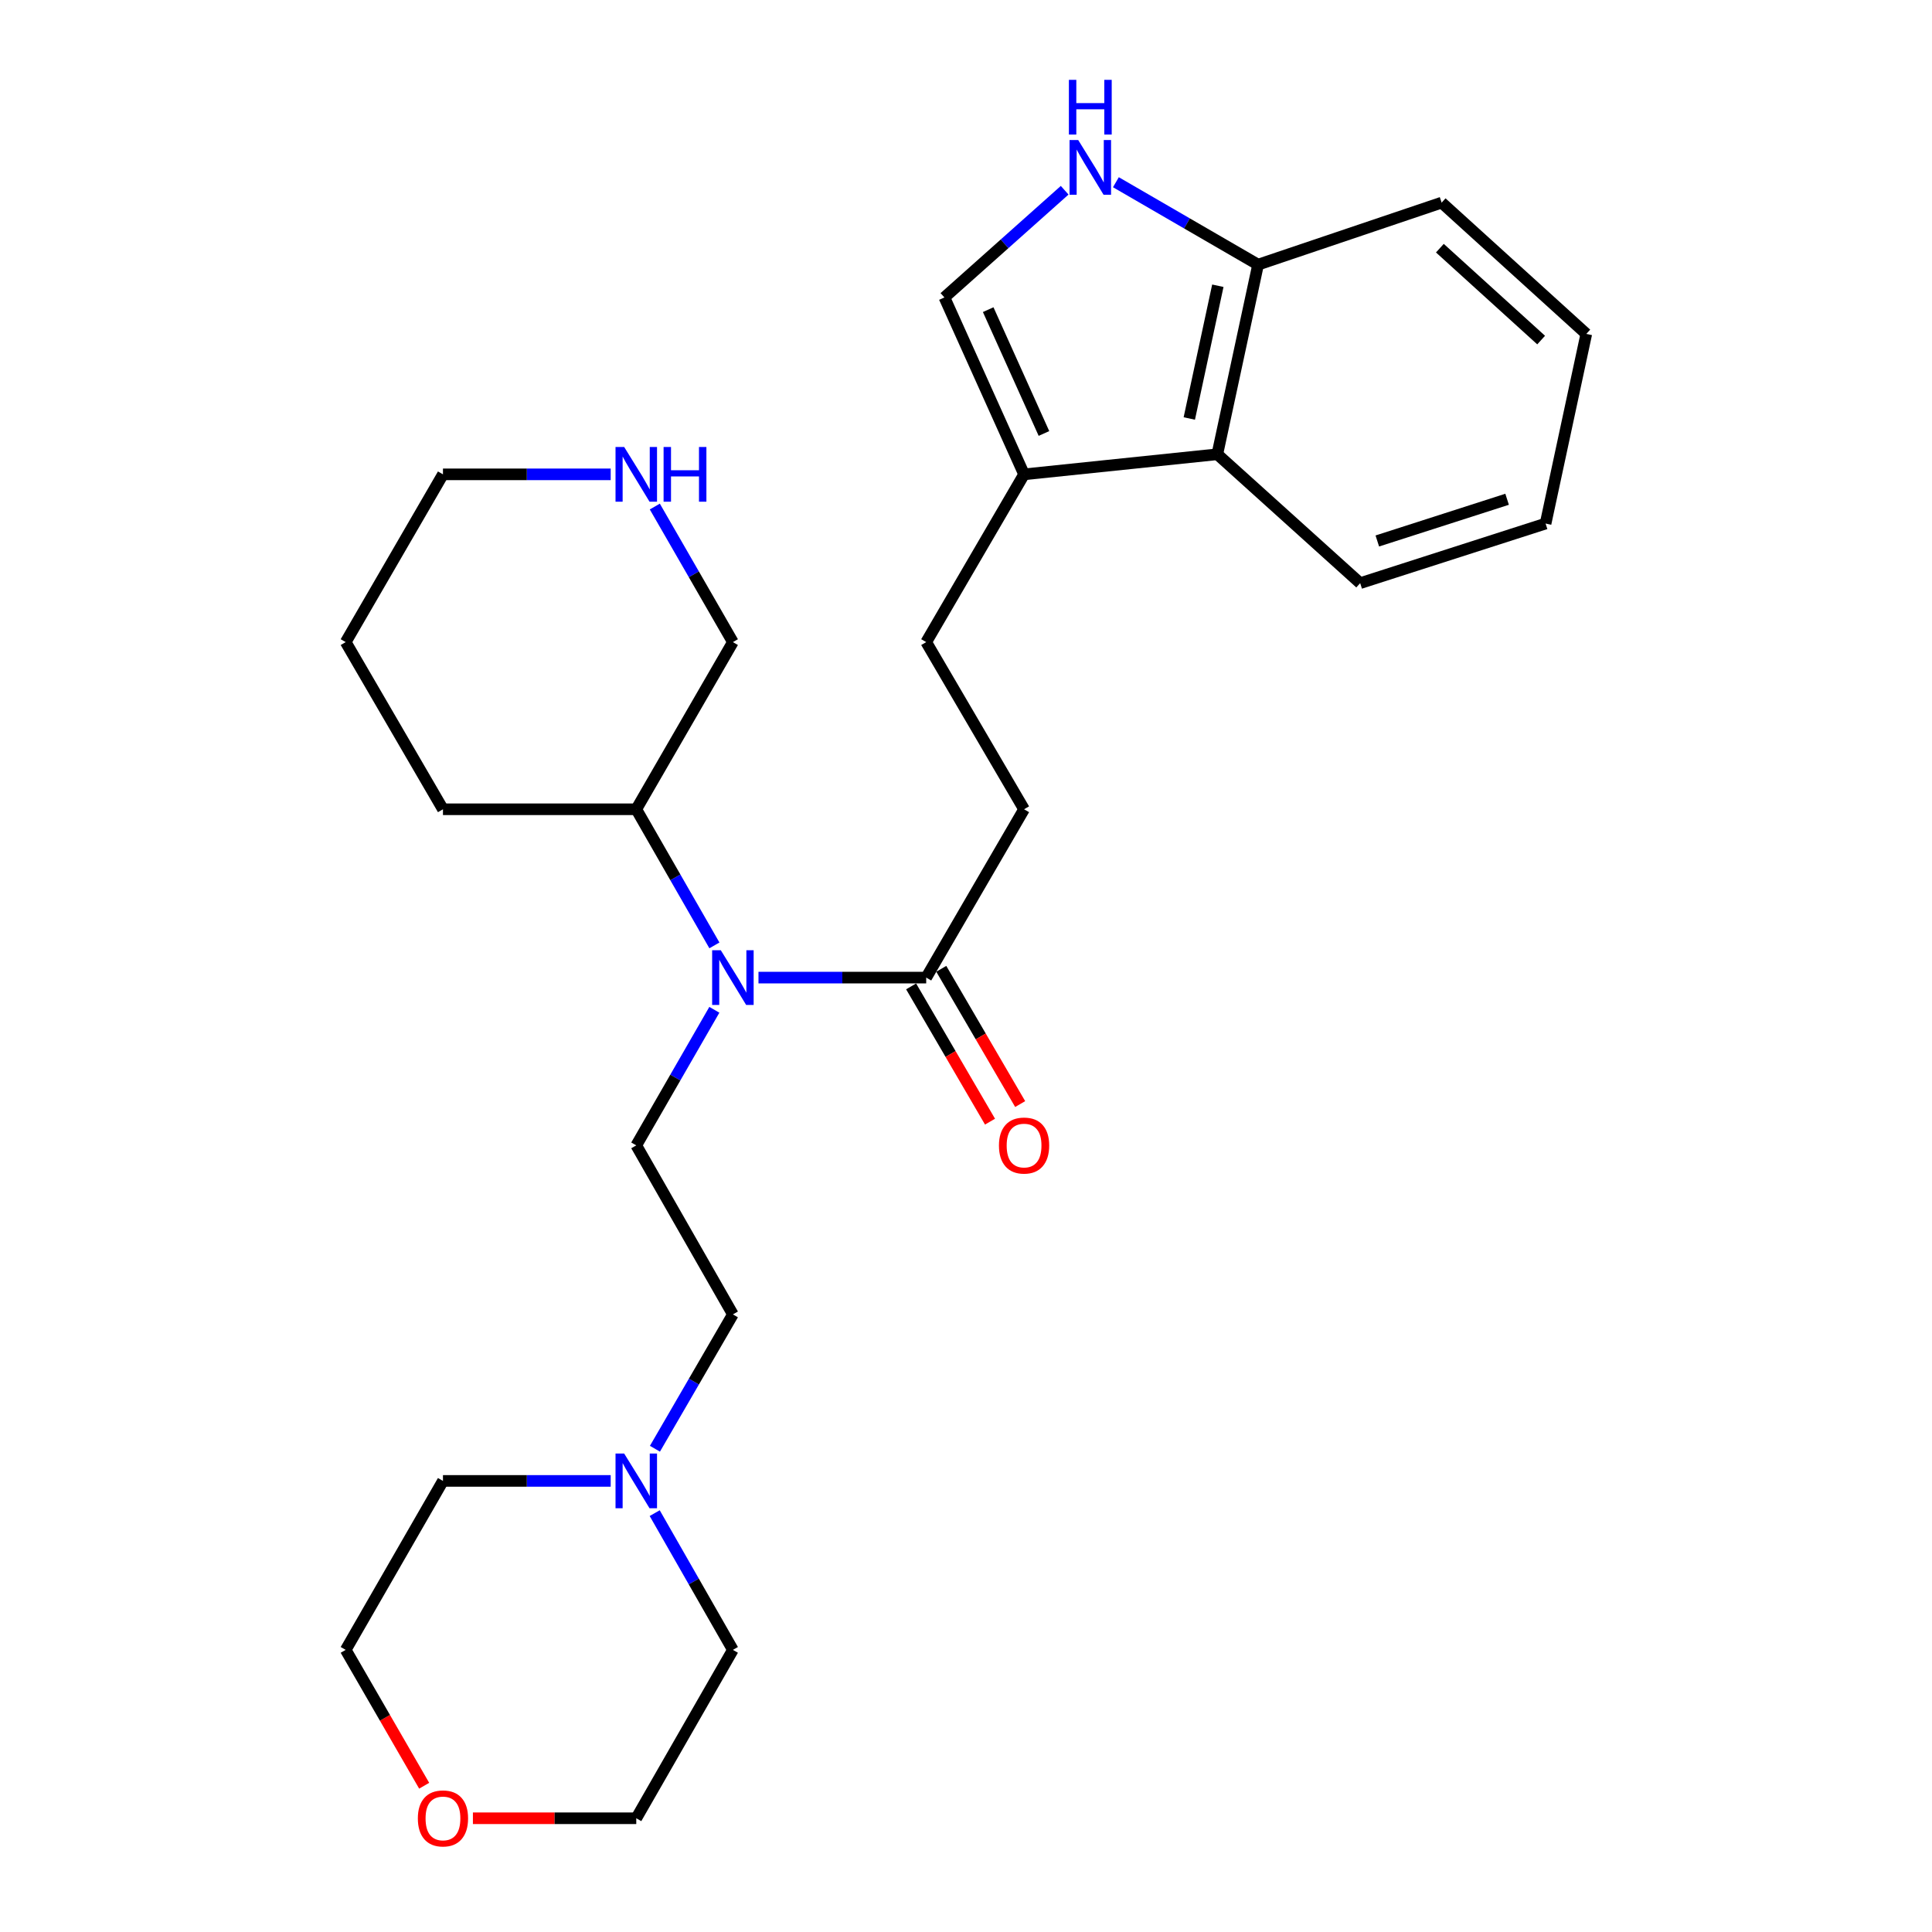 <?xml version='1.0' encoding='iso-8859-1'?>
<svg version='1.1' baseProfile='full'
              xmlns='http://www.w3.org/2000/svg'
                      xmlns:rdkit='http://www.rdkit.org/xml'
                      xmlns:xlink='http://www.w3.org/1999/xlink'
                  xml:space='preserve'
width='1000px' height='1000px' viewBox='0 0 1000 1000'>
<!-- END OF HEADER -->
<rect style='opacity:1.0;fill:#FFFFFF;stroke:none' width='1000' height='1000' x='0' y='0'> </rect>
<path class='bond-2' d='M 551.069,98.469 L 519.948,126.213' style='fill:none;fill-rule:evenodd;stroke:#0000FF;stroke-width:6px;stroke-linecap:butt;stroke-linejoin:miter;stroke-opacity:1' />
<path class='bond-2' d='M 519.948,126.213 L 488.827,153.958' style='fill:none;fill-rule:evenodd;stroke:#000000;stroke-width:6px;stroke-linecap:butt;stroke-linejoin:miter;stroke-opacity:1' />
<path class='bond-7' d='M 577.587,94.318 L 614.385,115.645' style='fill:none;fill-rule:evenodd;stroke:#0000FF;stroke-width:6px;stroke-linecap:butt;stroke-linejoin:miter;stroke-opacity:1' />
<path class='bond-7' d='M 614.385,115.645 L 651.182,136.973' style='fill:none;fill-rule:evenodd;stroke:#000000;stroke-width:6px;stroke-linecap:butt;stroke-linejoin:miter;stroke-opacity:1' />
<path class='bond-0' d='M 392.587,506.004 L 435.994,506.004' style='fill:none;fill-rule:evenodd;stroke:#0000FF;stroke-width:6px;stroke-linecap:butt;stroke-linejoin:miter;stroke-opacity:1' />
<path class='bond-0' d='M 435.994,506.004 L 479.401,506.004' style='fill:none;fill-rule:evenodd;stroke:#000000;stroke-width:6px;stroke-linecap:butt;stroke-linejoin:miter;stroke-opacity:1' />
<path class='bond-6' d='M 369.748,522.669 L 349.54,557.759' style='fill:none;fill-rule:evenodd;stroke:#0000FF;stroke-width:6px;stroke-linecap:butt;stroke-linejoin:miter;stroke-opacity:1' />
<path class='bond-6' d='M 349.54,557.759 L 329.333,592.849' style='fill:none;fill-rule:evenodd;stroke:#000000;stroke-width:6px;stroke-linecap:butt;stroke-linejoin:miter;stroke-opacity:1' />
<path class='bond-12' d='M 369.775,489.333 L 349.554,454.106' style='fill:none;fill-rule:evenodd;stroke:#0000FF;stroke-width:6px;stroke-linecap:butt;stroke-linejoin:miter;stroke-opacity:1' />
<path class='bond-12' d='M 349.554,454.106 L 329.333,418.879' style='fill:none;fill-rule:evenodd;stroke:#000000;stroke-width:6px;stroke-linecap:butt;stroke-linejoin:miter;stroke-opacity:1' />
<path class='bond-1' d='M 530.056,245.521 L 488.827,153.958' style='fill:none;fill-rule:evenodd;stroke:#000000;stroke-width:6px;stroke-linecap:butt;stroke-linejoin:miter;stroke-opacity:1' />
<path class='bond-1' d='M 540.348,224.367 L 511.488,160.274' style='fill:none;fill-rule:evenodd;stroke:#000000;stroke-width:6px;stroke-linecap:butt;stroke-linejoin:miter;stroke-opacity:1' />
<path class='bond-10' d='M 530.056,245.521 L 479.401,332.355' style='fill:none;fill-rule:evenodd;stroke:#000000;stroke-width:6px;stroke-linecap:butt;stroke-linejoin:miter;stroke-opacity:1' />
<path class='bond-27' d='M 530.056,245.521 L 630.081,235.131' style='fill:none;fill-rule:evenodd;stroke:#000000;stroke-width:6px;stroke-linecap:butt;stroke-linejoin:miter;stroke-opacity:1' />
<path class='bond-3' d='M 479.401,506.004 L 530.056,418.879' style='fill:none;fill-rule:evenodd;stroke:#000000;stroke-width:6px;stroke-linecap:butt;stroke-linejoin:miter;stroke-opacity:1' />
<path class='bond-11' d='M 471.596,510.556 L 492.015,545.562' style='fill:none;fill-rule:evenodd;stroke:#000000;stroke-width:6px;stroke-linecap:butt;stroke-linejoin:miter;stroke-opacity:1' />
<path class='bond-11' d='M 492.015,545.562 L 512.433,580.567' style='fill:none;fill-rule:evenodd;stroke:#FF0000;stroke-width:6px;stroke-linecap:butt;stroke-linejoin:miter;stroke-opacity:1' />
<path class='bond-11' d='M 487.205,501.452 L 507.623,536.458' style='fill:none;fill-rule:evenodd;stroke:#000000;stroke-width:6px;stroke-linecap:butt;stroke-linejoin:miter;stroke-opacity:1' />
<path class='bond-11' d='M 507.623,536.458 L 528.041,571.463' style='fill:none;fill-rule:evenodd;stroke:#FF0000;stroke-width:6px;stroke-linecap:butt;stroke-linejoin:miter;stroke-opacity:1' />
<path class='bond-4' d='M 630.081,235.131 L 651.182,136.973' style='fill:none;fill-rule:evenodd;stroke:#000000;stroke-width:6px;stroke-linecap:butt;stroke-linejoin:miter;stroke-opacity:1' />
<path class='bond-4' d='M 615.58,216.609 L 630.351,147.899' style='fill:none;fill-rule:evenodd;stroke:#000000;stroke-width:6px;stroke-linecap:butt;stroke-linejoin:miter;stroke-opacity:1' />
<path class='bond-18' d='M 630.081,235.131 L 704.026,301.838' style='fill:none;fill-rule:evenodd;stroke:#000000;stroke-width:6px;stroke-linecap:butt;stroke-linejoin:miter;stroke-opacity:1' />
<path class='bond-5' d='M 338.995,749.866 L 359.17,715.096' style='fill:none;fill-rule:evenodd;stroke:#0000FF;stroke-width:6px;stroke-linecap:butt;stroke-linejoin:miter;stroke-opacity:1' />
<path class='bond-5' d='M 359.17,715.096 L 379.345,680.326' style='fill:none;fill-rule:evenodd;stroke:#000000;stroke-width:6px;stroke-linecap:butt;stroke-linejoin:miter;stroke-opacity:1' />
<path class='bond-16' d='M 338.87,783.196 L 359.108,818.585' style='fill:none;fill-rule:evenodd;stroke:#0000FF;stroke-width:6px;stroke-linecap:butt;stroke-linejoin:miter;stroke-opacity:1' />
<path class='bond-16' d='M 359.108,818.585 L 379.345,853.974' style='fill:none;fill-rule:evenodd;stroke:#000000;stroke-width:6px;stroke-linecap:butt;stroke-linejoin:miter;stroke-opacity:1' />
<path class='bond-17' d='M 316.091,766.517 L 272.684,766.517' style='fill:none;fill-rule:evenodd;stroke:#0000FF;stroke-width:6px;stroke-linecap:butt;stroke-linejoin:miter;stroke-opacity:1' />
<path class='bond-17' d='M 272.684,766.517 L 229.277,766.517' style='fill:none;fill-rule:evenodd;stroke:#000000;stroke-width:6px;stroke-linecap:butt;stroke-linejoin:miter;stroke-opacity:1' />
<path class='bond-13' d='M 329.333,592.849 L 379.345,680.326' style='fill:none;fill-rule:evenodd;stroke:#000000;stroke-width:6px;stroke-linecap:butt;stroke-linejoin:miter;stroke-opacity:1' />
<path class='bond-22' d='M 651.182,136.973 L 746.188,104.879' style='fill:none;fill-rule:evenodd;stroke:#000000;stroke-width:6px;stroke-linecap:butt;stroke-linejoin:miter;stroke-opacity:1' />
<path class='bond-8' d='M 338.931,262.186 L 359.138,297.271' style='fill:none;fill-rule:evenodd;stroke:#0000FF;stroke-width:6px;stroke-linecap:butt;stroke-linejoin:miter;stroke-opacity:1' />
<path class='bond-8' d='M 359.138,297.271 L 379.345,332.355' style='fill:none;fill-rule:evenodd;stroke:#000000;stroke-width:6px;stroke-linecap:butt;stroke-linejoin:miter;stroke-opacity:1' />
<path class='bond-29' d='M 316.091,245.521 L 272.684,245.521' style='fill:none;fill-rule:evenodd;stroke:#0000FF;stroke-width:6px;stroke-linecap:butt;stroke-linejoin:miter;stroke-opacity:1' />
<path class='bond-29' d='M 272.684,245.521 L 229.277,245.521' style='fill:none;fill-rule:evenodd;stroke:#000000;stroke-width:6px;stroke-linecap:butt;stroke-linejoin:miter;stroke-opacity:1' />
<path class='bond-9' d='M 530.056,418.879 L 479.401,332.355' style='fill:none;fill-rule:evenodd;stroke:#000000;stroke-width:6px;stroke-linecap:butt;stroke-linejoin:miter;stroke-opacity:1' />
<path class='bond-15' d='M 329.333,418.879 L 379.345,332.355' style='fill:none;fill-rule:evenodd;stroke:#000000;stroke-width:6px;stroke-linecap:butt;stroke-linejoin:miter;stroke-opacity:1' />
<path class='bond-23' d='M 329.333,418.879 L 229.277,418.879' style='fill:none;fill-rule:evenodd;stroke:#000000;stroke-width:6px;stroke-linecap:butt;stroke-linejoin:miter;stroke-opacity:1' />
<path class='bond-14' d='M 219.552,924.294 L 199.243,889.134' style='fill:none;fill-rule:evenodd;stroke:#FF0000;stroke-width:6px;stroke-linecap:butt;stroke-linejoin:miter;stroke-opacity:1' />
<path class='bond-14' d='M 199.243,889.134 L 178.933,853.974' style='fill:none;fill-rule:evenodd;stroke:#000000;stroke-width:6px;stroke-linecap:butt;stroke-linejoin:miter;stroke-opacity:1' />
<path class='bond-30' d='M 244.779,941.13 L 287.056,941.13' style='fill:none;fill-rule:evenodd;stroke:#FF0000;stroke-width:6px;stroke-linecap:butt;stroke-linejoin:miter;stroke-opacity:1' />
<path class='bond-30' d='M 287.056,941.13 L 329.333,941.13' style='fill:none;fill-rule:evenodd;stroke:#000000;stroke-width:6px;stroke-linecap:butt;stroke-linejoin:miter;stroke-opacity:1' />
<path class='bond-20' d='M 379.345,853.974 L 329.333,941.13' style='fill:none;fill-rule:evenodd;stroke:#000000;stroke-width:6px;stroke-linecap:butt;stroke-linejoin:miter;stroke-opacity:1' />
<path class='bond-21' d='M 229.277,766.517 L 178.933,853.974' style='fill:none;fill-rule:evenodd;stroke:#000000;stroke-width:6px;stroke-linecap:butt;stroke-linejoin:miter;stroke-opacity:1' />
<path class='bond-28' d='M 704.026,301.838 L 799.995,270.999' style='fill:none;fill-rule:evenodd;stroke:#000000;stroke-width:6px;stroke-linecap:butt;stroke-linejoin:miter;stroke-opacity:1' />
<path class='bond-28' d='M 712.893,280.009 L 780.072,258.422' style='fill:none;fill-rule:evenodd;stroke:#000000;stroke-width:6px;stroke-linecap:butt;stroke-linejoin:miter;stroke-opacity:1' />
<path class='bond-19' d='M 229.277,245.521 L 178.933,332.355' style='fill:none;fill-rule:evenodd;stroke:#000000;stroke-width:6px;stroke-linecap:butt;stroke-linejoin:miter;stroke-opacity:1' />
<path class='bond-26' d='M 746.188,104.879 L 821.067,172.831' style='fill:none;fill-rule:evenodd;stroke:#000000;stroke-width:6px;stroke-linecap:butt;stroke-linejoin:miter;stroke-opacity:1' />
<path class='bond-26' d='M 745.277,128.453 L 797.692,176.019' style='fill:none;fill-rule:evenodd;stroke:#000000;stroke-width:6px;stroke-linecap:butt;stroke-linejoin:miter;stroke-opacity:1' />
<path class='bond-24' d='M 229.277,418.879 L 178.933,332.355' style='fill:none;fill-rule:evenodd;stroke:#000000;stroke-width:6px;stroke-linecap:butt;stroke-linejoin:miter;stroke-opacity:1' />
<path class='bond-25' d='M 799.995,270.999 L 821.067,172.831' style='fill:none;fill-rule:evenodd;stroke:#000000;stroke-width:6px;stroke-linecap:butt;stroke-linejoin:miter;stroke-opacity:1' />
<path  class='atom-0' d='M 558.078 72.479
L 567.358 87.479
Q 568.278 88.959, 569.758 91.639
Q 571.238 94.319, 571.318 94.479
L 571.318 72.479
L 575.078 72.479
L 575.078 100.799
L 571.198 100.799
L 561.238 84.399
Q 560.078 82.479, 558.838 80.279
Q 557.638 78.079, 557.278 77.399
L 557.278 100.799
L 553.598 100.799
L 553.598 72.479
L 558.078 72.479
' fill='#0000FF'/>
<path  class='atom-0' d='M 553.258 41.327
L 557.098 41.327
L 557.098 53.367
L 571.578 53.367
L 571.578 41.327
L 575.418 41.327
L 575.418 69.647
L 571.578 69.647
L 571.578 56.567
L 557.098 56.567
L 557.098 69.647
L 553.258 69.647
L 553.258 41.327
' fill='#0000FF'/>
<path  class='atom-1' d='M 373.085 491.844
L 382.365 506.844
Q 383.285 508.324, 384.765 511.004
Q 386.245 513.684, 386.325 513.844
L 386.325 491.844
L 390.085 491.844
L 390.085 520.164
L 386.205 520.164
L 376.245 503.764
Q 375.085 501.844, 373.845 499.644
Q 372.645 497.444, 372.285 496.764
L 372.285 520.164
L 368.605 520.164
L 368.605 491.844
L 373.085 491.844
' fill='#0000FF'/>
<path  class='atom-6' d='M 323.073 752.357
L 332.353 767.357
Q 333.273 768.837, 334.753 771.517
Q 336.233 774.197, 336.313 774.357
L 336.313 752.357
L 340.073 752.357
L 340.073 780.677
L 336.193 780.677
L 326.233 764.277
Q 325.073 762.357, 323.833 760.157
Q 322.633 757.957, 322.273 757.277
L 322.273 780.677
L 318.593 780.677
L 318.593 752.357
L 323.073 752.357
' fill='#0000FF'/>
<path  class='atom-9' d='M 323.073 231.361
L 332.353 246.361
Q 333.273 247.841, 334.753 250.521
Q 336.233 253.201, 336.313 253.361
L 336.313 231.361
L 340.073 231.361
L 340.073 259.681
L 336.193 259.681
L 326.233 243.281
Q 325.073 241.361, 323.833 239.161
Q 322.633 236.961, 322.273 236.281
L 322.273 259.681
L 318.593 259.681
L 318.593 231.361
L 323.073 231.361
' fill='#0000FF'/>
<path  class='atom-9' d='M 343.473 231.361
L 347.313 231.361
L 347.313 243.401
L 361.793 243.401
L 361.793 231.361
L 365.633 231.361
L 365.633 259.681
L 361.793 259.681
L 361.793 246.601
L 347.313 246.601
L 347.313 259.681
L 343.473 259.681
L 343.473 231.361
' fill='#0000FF'/>
<path  class='atom-12' d='M 517.056 592.929
Q 517.056 586.129, 520.416 582.329
Q 523.776 578.529, 530.056 578.529
Q 536.336 578.529, 539.696 582.329
Q 543.056 586.129, 543.056 592.929
Q 543.056 599.809, 539.656 603.729
Q 536.256 607.609, 530.056 607.609
Q 523.816 607.609, 520.416 603.729
Q 517.056 599.849, 517.056 592.929
M 530.056 604.409
Q 534.376 604.409, 536.696 601.529
Q 539.056 598.609, 539.056 592.929
Q 539.056 587.369, 536.696 584.569
Q 534.376 581.729, 530.056 581.729
Q 525.736 581.729, 523.376 584.529
Q 521.056 587.329, 521.056 592.929
Q 521.056 598.649, 523.376 601.529
Q 525.736 604.409, 530.056 604.409
' fill='#FF0000'/>
<path  class='atom-15' d='M 216.277 941.21
Q 216.277 934.41, 219.637 930.61
Q 222.997 926.81, 229.277 926.81
Q 235.557 926.81, 238.917 930.61
Q 242.277 934.41, 242.277 941.21
Q 242.277 948.09, 238.877 952.01
Q 235.477 955.89, 229.277 955.89
Q 223.037 955.89, 219.637 952.01
Q 216.277 948.13, 216.277 941.21
M 229.277 952.69
Q 233.597 952.69, 235.917 949.81
Q 238.277 946.89, 238.277 941.21
Q 238.277 935.65, 235.917 932.85
Q 233.597 930.01, 229.277 930.01
Q 224.957 930.01, 222.597 932.81
Q 220.277 935.61, 220.277 941.21
Q 220.277 946.93, 222.597 949.81
Q 224.957 952.69, 229.277 952.69
' fill='#FF0000'/>
</svg>
